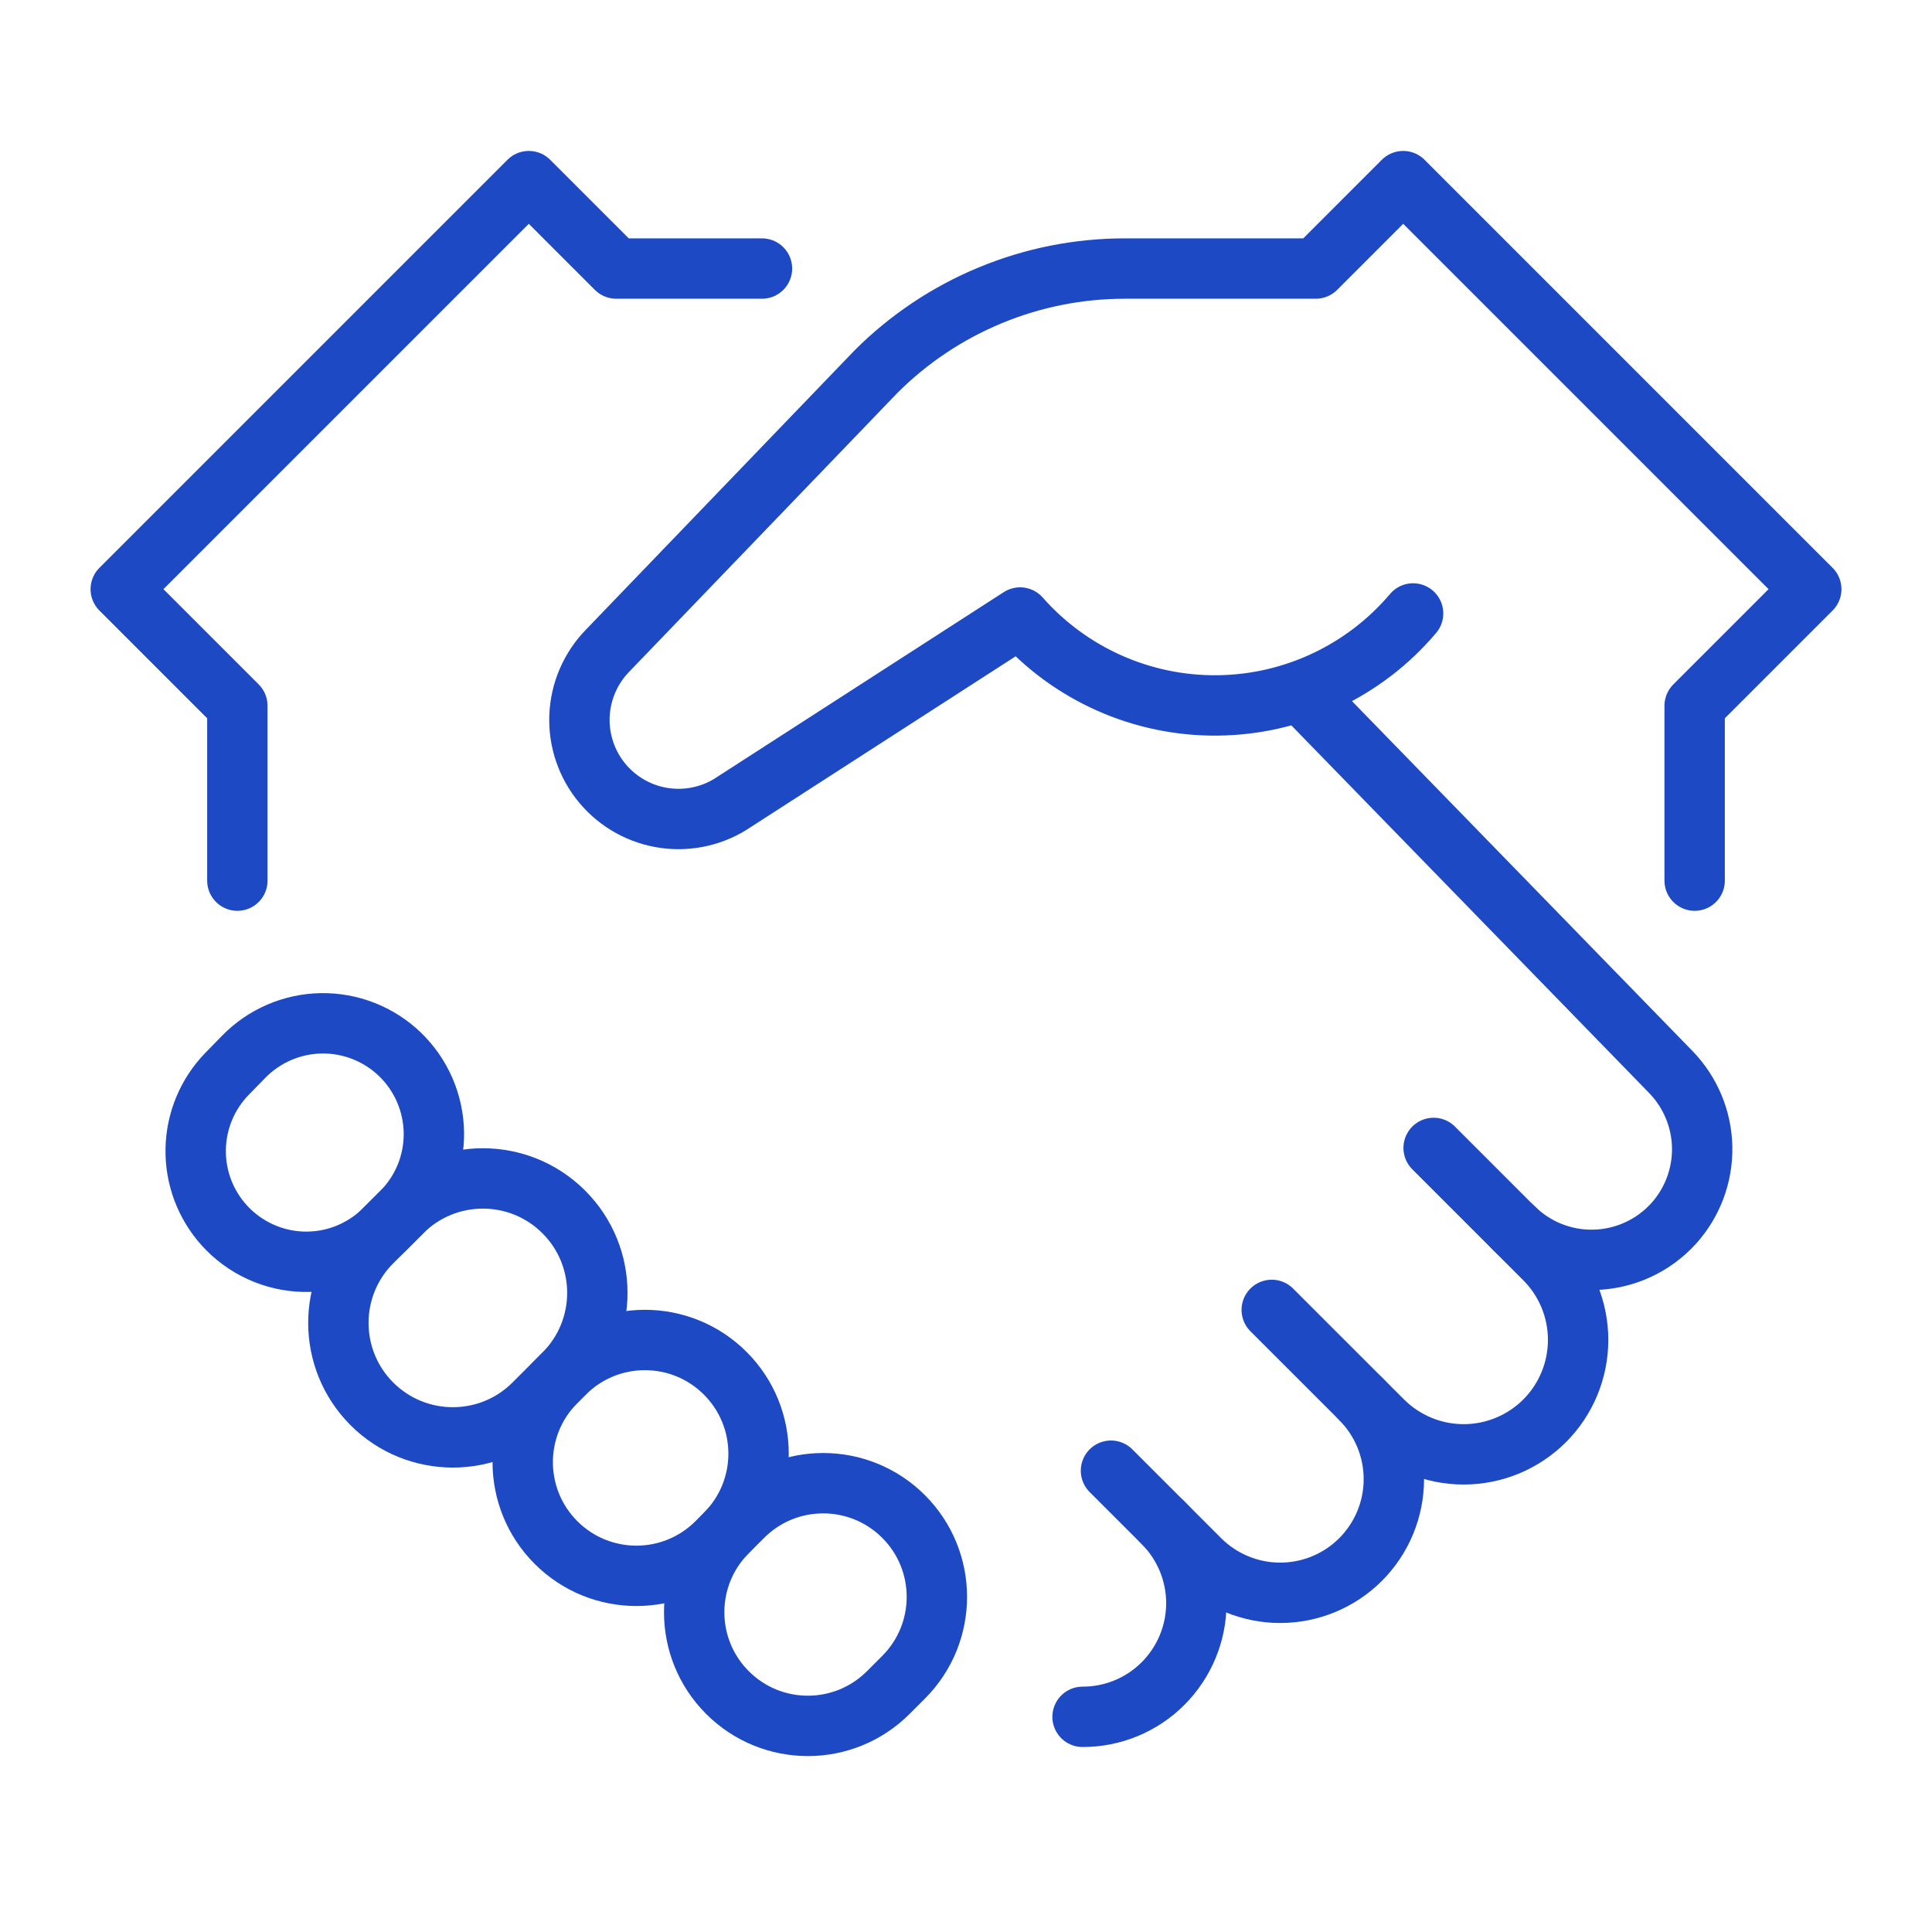 <svg width="48" height="48" viewBox="0 0 48 48" fill="none" xmlns="http://www.w3.org/2000/svg">
<path d="M35.618 28.52L38.376 31.278C38.909 31.811 39.208 32.535 39.208 33.289C39.208 34.043 38.909 34.766 38.376 35.3C37.842 35.833 37.119 36.133 36.364 36.133C35.61 36.133 34.887 35.833 34.353 35.3L31.596 32.544" stroke="#1D4AC4" stroke-width="1.5" stroke-linecap="round" stroke-linejoin="round"/>
<path d="M27.602 36.539L28.896 37.833C29.425 38.363 29.723 39.081 29.723 39.83C29.723 40.579 29.425 41.297 28.896 41.827C28.634 42.09 28.322 42.298 27.979 42.44C27.636 42.582 27.268 42.655 26.896 42.654" stroke="#1D4AC4" stroke-width="1.5" stroke-linecap="round" stroke-linejoin="round"/>
<path d="M5.897 21.879V17.535L3 14.638L13.138 4.5L15.31 6.672H18.931" stroke="#1D4AC4" stroke-width="1.5" stroke-linecap="round" stroke-linejoin="round"/>
<path d="M9.986 30.111L9.24 30.856C8.129 31.967 8.129 33.768 9.24 34.879C10.351 35.989 12.151 35.989 13.262 34.879L14.008 34.133C15.118 33.022 15.119 31.221 14.008 30.111C12.897 29 11.096 29 9.986 30.111Z" stroke="#1D4AC4" stroke-width="1.5" stroke-linecap="round" stroke-linejoin="round"/>
<path d="M18.455 37.677L18.074 38.058C16.971 39.161 16.971 40.949 18.074 42.052C19.177 43.155 20.965 43.155 22.068 42.052L22.449 41.671C23.552 40.568 23.552 38.78 22.449 37.677C21.346 36.574 19.558 36.574 18.455 37.677Z" stroke="#1D4AC4" stroke-width="1.5" stroke-linecap="round" stroke-linejoin="round"/>
<path d="M9.975 30.122L9.555 30.542C9.291 30.806 8.977 31.013 8.631 31.152C8.285 31.291 7.915 31.357 7.542 31.348C7.17 31.339 6.803 31.254 6.464 31.098C6.125 30.943 5.822 30.72 5.572 30.444C5.103 29.925 4.849 29.248 4.862 28.55C4.874 27.851 5.152 27.183 5.638 26.682L6.058 26.252C6.565 25.734 7.255 25.437 7.979 25.424C8.704 25.412 9.404 25.686 9.928 26.186C10.193 26.44 10.405 26.743 10.551 27.079C10.697 27.416 10.775 27.778 10.78 28.144C10.784 28.511 10.715 28.875 10.577 29.215C10.438 29.554 10.234 29.863 9.975 30.122Z" stroke="#1D4AC4" stroke-width="1.5" stroke-linecap="round" stroke-linejoin="round"/>
<path d="M14.025 34.119L13.814 34.33C12.711 35.433 12.711 37.221 13.814 38.324C14.917 39.427 16.705 39.427 17.808 38.324L18.019 38.113C19.122 37.01 19.122 35.222 18.019 34.119C16.916 33.016 15.128 33.016 14.025 34.119Z" stroke="#1D4AC4" stroke-width="1.5" stroke-linecap="round" stroke-linejoin="round"/>
<path d="M33.803 34.752C34.065 35.014 34.273 35.325 34.415 35.668C34.557 36.01 34.63 36.378 34.63 36.749C34.63 37.12 34.557 37.487 34.415 37.83C34.273 38.172 34.065 38.484 33.803 38.746C33.273 39.275 32.555 39.573 31.806 39.573C31.057 39.573 30.339 39.275 29.809 38.746L28.874 37.81" stroke="#1D4AC4" stroke-width="1.5" stroke-linecap="round" stroke-linejoin="round"/>
<path d="M37.597 30.497C37.86 30.76 38.175 30.967 38.52 31.105C38.867 31.243 39.237 31.31 39.609 31.3C39.982 31.291 40.348 31.206 40.687 31.051C41.026 30.896 41.329 30.674 41.58 30.398C42.048 29.88 42.302 29.203 42.29 28.504C42.277 27.805 41.999 27.138 41.513 26.636L32.31 17.18" stroke="#1D4AC4" stroke-width="1.5" stroke-linecap="round" stroke-linejoin="round"/>
<path d="M42.103 21.879V17.535L45 14.638L34.862 4.5L32.69 6.672H27.945C26.797 6.672 25.66 6.898 24.6 7.338C23.54 7.777 22.576 8.421 21.765 9.232L15.098 16.163C14.671 16.6 14.421 17.18 14.397 17.791C14.374 18.402 14.578 19 14.971 19.468C15.364 19.936 15.917 20.242 16.523 20.325C17.128 20.408 17.743 20.263 18.247 19.918L25.344 15.342C25.957 16.037 26.712 16.592 27.559 16.969C28.405 17.346 29.323 17.536 30.249 17.526C31.175 17.517 32.089 17.308 32.927 16.913C33.766 16.519 34.509 15.949 35.108 15.241" stroke="#1D4AC4" stroke-width="1.5" stroke-linecap="round" stroke-linejoin="round"/>
</svg>
